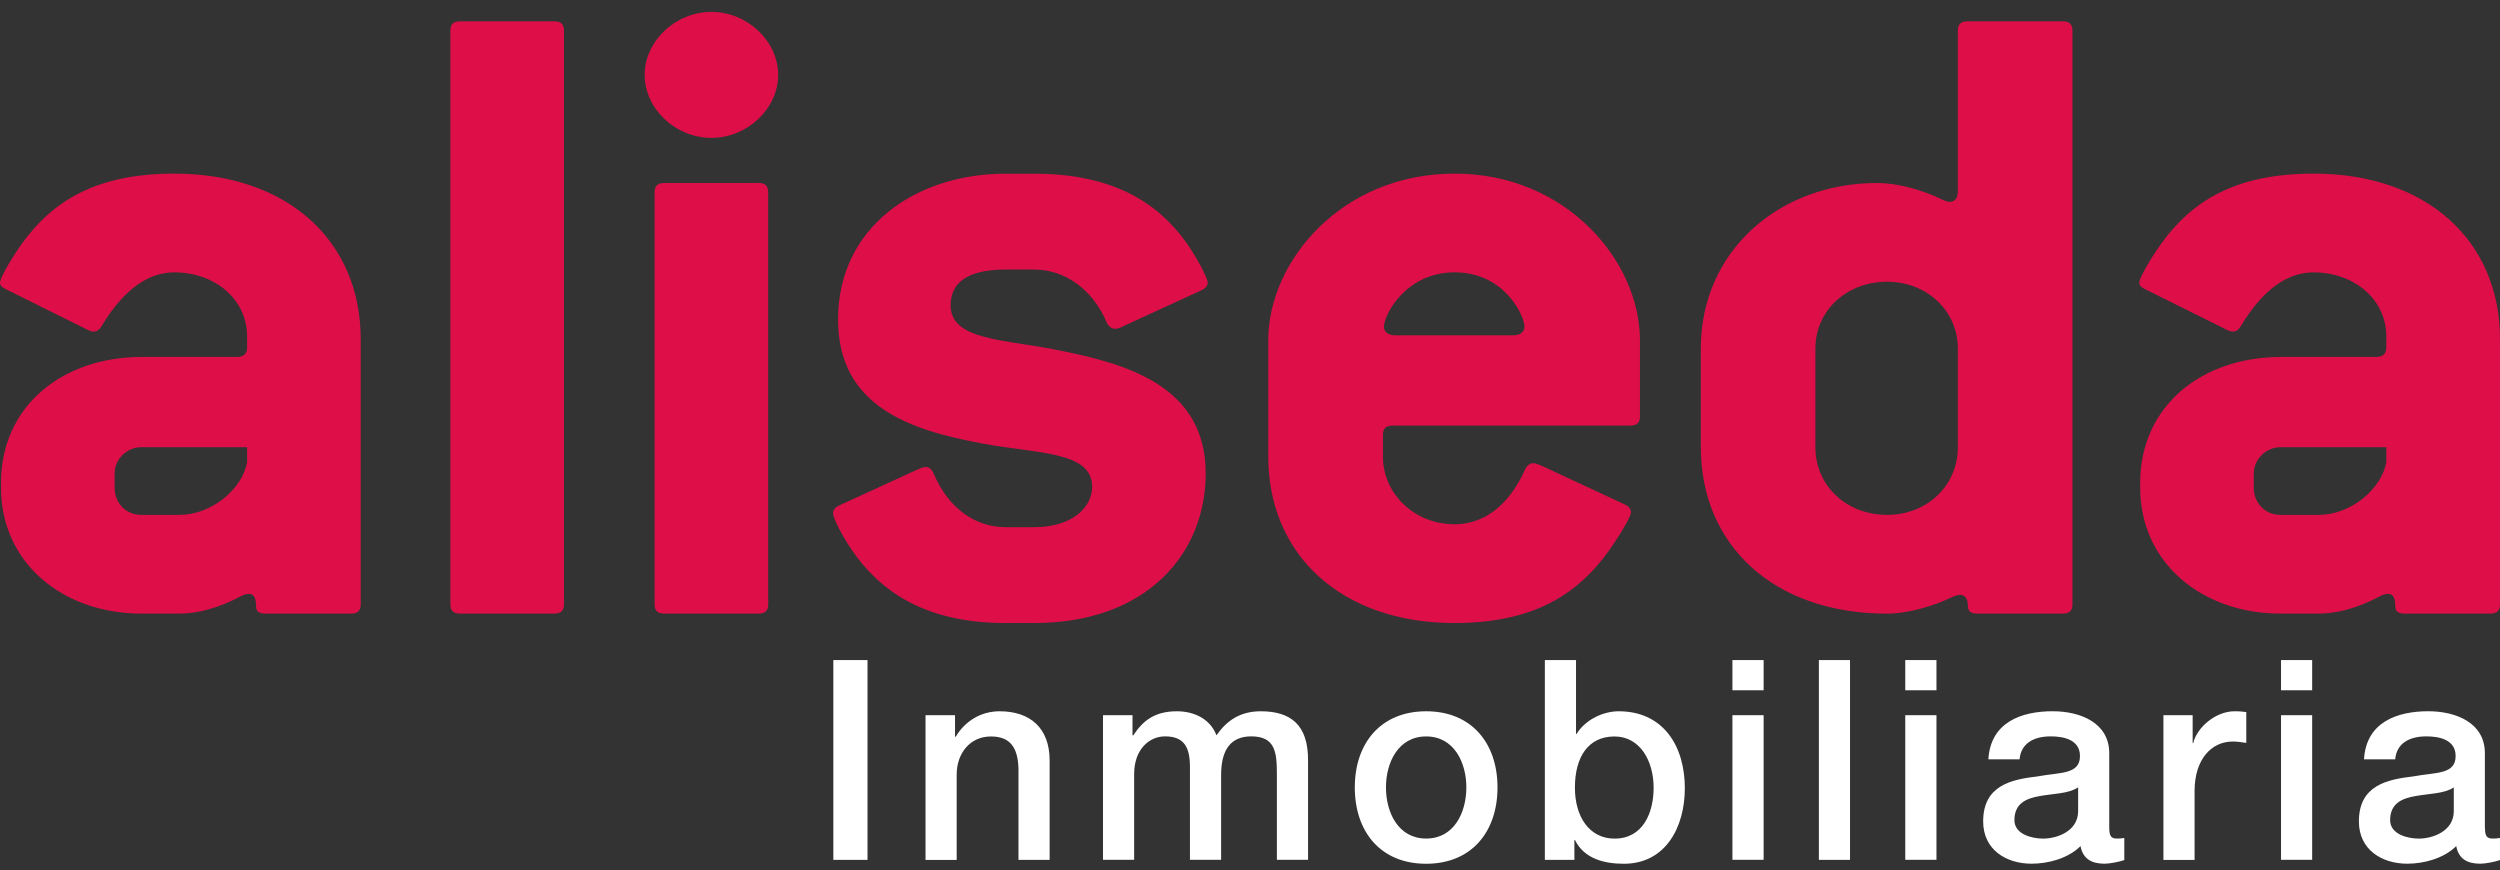 <svg width="135" height="47" viewBox="0 0 135 47" fill="none" xmlns="http://www.w3.org/2000/svg">
<rect x="0" y="0" width="135" height="47" fill="#333333" stroke="none"/>
<path d="M128.861 24.149H123.157C122.349 24.149 121.704 24.81 121.704 25.57V26.332C121.704 27.145 122.296 27.805 123.157 27.805H125.203C126.925 27.805 128.591 26.434 128.861 24.962V24.149ZM134.457 33.135H129.883C129.505 33.135 129.344 33.032 129.344 32.728C129.344 32.322 129.236 32.068 128.967 32.068C128.806 32.068 128.644 32.118 128.483 32.22C127.3 32.831 126.223 33.135 125.203 33.135H123.157C118.907 33.135 115.57 30.394 115.57 26.332V26.078C115.57 21.917 118.905 19.276 123.157 19.276H128.322C128.7 19.276 128.861 19.074 128.861 18.767V18.159C128.861 16.178 127.139 14.708 124.934 14.708C123.642 14.708 122.298 15.47 121.007 17.601C120.899 17.803 120.737 17.905 120.576 17.905C120.362 17.905 120.146 17.753 119.932 17.651L115.844 15.62C115.629 15.518 115.521 15.418 115.521 15.264C115.521 15.01 116.113 13.996 116.652 13.233C118.373 10.796 120.795 9.376 124.938 9.376C131.073 9.376 135 13.031 135 18.311V32.629C134.995 32.983 134.834 33.135 134.457 33.135ZM105.724 18.817C105.724 16.787 104.058 15.214 101.905 15.214C99.7 15.214 98.031 16.789 98.031 18.817V24.147C98.031 26.228 99.7 27.803 101.905 27.803C104.058 27.803 105.724 26.228 105.724 24.147V18.817ZM111.376 33.135H106.802C106.424 33.135 106.263 33.032 106.263 32.678C106.263 32.322 106.102 32.12 105.833 32.12C105.724 32.12 105.618 32.17 105.457 32.222C104.327 32.781 102.928 33.137 101.905 33.137C95.773 33.137 91.844 29.431 91.844 24.152V18.817C91.844 13.537 96.093 9.882 101.367 9.882C102.444 9.882 103.788 10.238 104.919 10.796C105.08 10.849 105.133 10.899 105.294 10.899C105.563 10.899 105.724 10.694 105.724 10.34V1.659C105.724 1.303 105.885 1.151 106.263 1.151H111.373C111.751 1.151 111.912 1.303 111.912 1.659V32.626C111.914 32.983 111.751 33.135 111.376 33.135ZM78.553 14.706C75.917 14.706 74.734 16.991 74.734 17.651C74.734 17.905 74.95 18.107 75.325 18.107H81.729C82.105 18.107 82.321 17.905 82.321 17.651C82.321 17.041 81.243 14.706 78.553 14.706ZM88.023 22.981H75.217C74.84 22.981 74.678 23.133 74.678 23.487V24.655C74.678 26.636 76.347 28.311 78.553 28.311C79.952 28.311 81.405 27.498 82.371 25.316C82.48 25.112 82.641 25.012 82.802 25.012C82.963 25.012 83.288 25.164 83.716 25.368L87.751 27.247C87.967 27.349 88.073 27.501 88.073 27.653C88.073 27.855 87.696 28.515 87.265 29.175C85.597 31.764 83.23 33.643 78.548 33.643C72.416 33.643 68.486 29.938 68.486 24.658V18.361C68.486 14.148 72.413 9.376 78.548 9.376C84.627 9.376 88.557 14.148 88.557 18.361V22.473C88.561 22.829 88.4 22.981 88.023 22.981ZM64.888 15.67L60.8 17.549C60.586 17.651 60.423 17.753 60.209 17.753C60.048 17.753 59.886 17.651 59.778 17.449C58.97 15.52 57.41 14.556 55.851 14.556H54.291C52.246 14.556 51.333 15.266 51.333 16.485C51.333 18.413 54.291 18.311 57.198 18.922C61.072 19.684 65.107 20.952 65.107 25.572C65.107 29.885 61.933 33.643 55.853 33.643H54.293C49.88 33.643 47.461 31.866 45.953 29.634C45.414 28.821 44.984 27.959 44.984 27.705C44.984 27.553 45.092 27.401 45.306 27.299L49.18 25.522C49.502 25.37 49.827 25.218 49.988 25.218C50.149 25.218 50.31 25.32 50.419 25.574C51.227 27.503 52.732 28.467 54.293 28.467H55.853C57.898 28.467 58.975 27.401 58.975 26.284C58.975 24.356 56.015 24.508 53.057 23.95C49.183 23.239 45.255 21.969 45.255 17.249C45.255 12.273 49.452 9.38 54.295 9.38H55.856C60.16 9.38 62.58 11.005 64.087 13.138C64.626 13.9 65.218 15.017 65.218 15.271C65.211 15.416 65.103 15.568 64.888 15.67ZM40.944 33.135H35.887C35.509 33.135 35.348 32.983 35.348 32.626V10.39C35.348 10.034 35.509 9.882 35.887 9.882H40.944C41.322 9.882 41.483 10.034 41.483 10.39V32.626C41.483 32.983 41.322 33.135 40.944 33.135ZM38.416 7.445C36.478 7.445 34.812 5.873 34.812 4.044C34.812 2.217 36.478 0.643 38.416 0.643C40.352 0.643 42.021 2.217 42.021 4.044C42.021 5.873 40.352 7.445 38.416 7.445ZM29.916 33.135H24.858C24.481 33.135 24.32 32.983 24.32 32.626V1.659C24.32 1.303 24.481 1.151 24.858 1.151H29.916C30.293 1.151 30.454 1.303 30.454 1.659V32.626C30.452 32.983 30.291 33.135 29.916 33.135ZM13.342 24.149H7.64C6.832 24.149 6.188 24.81 6.188 25.57V26.332C6.188 27.145 6.779 27.805 7.64 27.805H9.684C11.406 27.805 13.075 26.434 13.344 24.962V24.149H13.342ZM18.938 33.135H14.366C13.989 33.135 13.828 33.032 13.828 32.728C13.828 32.322 13.719 32.068 13.452 32.068C13.291 32.068 13.13 32.118 12.967 32.22C11.784 32.831 10.709 33.135 9.684 33.135H7.64C3.388 33.135 0.053 30.394 0.053 26.332V26.078C0.053 21.917 3.388 19.276 7.64 19.276H12.806C13.183 19.276 13.344 19.074 13.344 18.767V18.159C13.344 16.178 11.622 14.708 9.417 14.708C8.126 14.708 6.781 15.47 5.49 17.601C5.382 17.803 5.221 17.905 5.06 17.905C4.846 17.905 4.629 17.753 4.413 17.651L0.322 15.62C0.108 15.518 0 15.418 0 15.264C0 15.01 0.592 13.996 1.13 13.233C2.852 10.796 5.274 9.376 9.417 9.376C15.549 9.376 19.479 13.031 19.479 18.311V32.629C19.476 32.983 19.315 33.135 18.938 33.135Z" fill="#DE0E48"/>
<path d="M132.505 42.519C131.99 42.865 131.177 42.851 130.438 42.987C129.716 43.109 129.067 43.379 129.067 44.288C129.067 45.058 130.026 45.285 130.616 45.285C131.354 45.285 132.505 44.893 132.505 43.803V42.519ZM134.188 44.694C134.188 45.117 134.275 45.282 134.586 45.282C134.689 45.282 134.823 45.282 135 45.251V46.444C134.749 46.535 134.217 46.64 133.937 46.64C133.258 46.64 132.77 46.399 132.636 45.689C131.971 46.353 130.894 46.64 129.994 46.64C128.62 46.64 127.38 45.885 127.38 44.357C127.38 42.409 128.901 42.091 130.316 41.926C131.527 41.699 132.604 41.835 132.604 40.824C132.604 39.932 131.704 39.764 131.023 39.764C130.079 39.764 129.414 40.159 129.34 41.005H127.656C127.773 38.995 129.444 38.407 131.126 38.407C132.618 38.407 134.183 39.026 134.183 40.673V44.694H134.188ZM123.175 38.619H124.857V46.43H123.175V38.619ZM123.175 35.643H124.857V37.276H123.175V35.643ZM116.825 38.619H118.403V40.13H118.433C118.624 39.298 119.63 38.409 120.664 38.409C121.048 38.409 121.152 38.438 121.299 38.454V40.116C121.062 40.085 120.811 40.042 120.574 40.042C119.423 40.042 118.507 40.993 118.507 42.717V46.435H116.825V38.619ZM112.217 42.519C111.699 42.865 110.889 42.851 110.15 42.987C109.427 43.109 108.778 43.379 108.778 44.288C108.778 45.058 109.738 45.285 110.33 45.285C111.068 45.285 112.219 44.893 112.219 43.803V42.519H112.217ZM113.899 44.694C113.899 45.117 113.987 45.282 114.298 45.282C114.401 45.282 114.535 45.282 114.712 45.251V46.444C114.461 46.535 113.929 46.64 113.648 46.64C112.97 46.64 112.482 46.399 112.348 45.689C111.683 46.353 110.606 46.64 109.706 46.64C108.332 46.64 107.091 45.885 107.091 44.357C107.091 42.409 108.613 42.091 110.028 41.926C111.239 41.699 112.318 41.835 112.318 40.824C112.318 39.932 111.418 39.764 110.739 39.764C109.796 39.764 109.131 40.159 109.057 41.005H107.372C107.49 38.995 109.16 38.407 110.843 38.407C112.334 38.407 113.899 39.026 113.899 40.673V44.694ZM102.884 38.619H104.569V46.43H102.884V38.619ZM102.884 35.643H104.569V37.276H102.884V35.643ZM98.219 35.643H99.901V46.432H98.219V35.643ZM93.551 38.619H95.236V46.43H93.551V38.619ZM93.551 35.643H95.236V37.276H93.551V35.643ZM87.185 39.769C85.767 39.769 85.045 40.871 85.045 42.535C85.045 44.106 85.827 45.285 87.185 45.285C88.72 45.285 89.296 43.896 89.296 42.535C89.298 41.113 88.573 39.769 87.185 39.769ZM83.42 35.643H85.105V39.633H85.135C85.593 38.878 86.552 38.409 87.409 38.409C89.816 38.409 90.981 40.283 90.981 42.564C90.981 44.663 89.947 46.643 87.689 46.643C86.656 46.643 85.549 46.387 85.047 45.359H85.017V46.432H83.422V35.643H83.42ZM79.183 42.519C79.183 41.173 78.517 39.767 77.012 39.767C75.507 39.767 74.842 41.173 74.842 42.519C74.842 43.877 75.507 45.282 77.012 45.282C78.517 45.285 79.183 43.879 79.183 42.519ZM73.159 42.519C73.159 40.13 74.564 38.409 77.012 38.409C79.463 38.409 80.865 40.13 80.865 42.519C80.865 44.922 79.461 46.643 77.012 46.643C74.561 46.645 73.159 44.922 73.159 42.519ZM59.56 38.619H61.155V39.707H61.201C61.702 38.937 62.338 38.409 63.548 38.409C64.478 38.409 65.35 38.815 65.689 39.707C66.25 38.906 66.973 38.409 68.08 38.409C69.691 38.409 70.635 39.133 70.635 41.036V46.43H68.952V41.866C68.952 40.628 68.879 39.764 67.564 39.764C66.427 39.764 65.94 40.534 65.94 41.849V46.428H64.257V41.412C64.257 40.338 63.933 39.764 62.913 39.764C62.041 39.764 61.244 40.489 61.244 41.789V46.428H59.562V38.619H59.56ZM49.976 38.619H51.571V39.767L51.601 39.798C52.103 38.937 52.973 38.409 53.978 38.409C55.633 38.409 56.68 39.315 56.68 41.068V46.432H54.998V41.522C54.968 40.298 54.496 39.769 53.507 39.769C52.386 39.769 51.661 40.675 51.661 41.825V46.435H49.978V38.619H49.976ZM45 35.643H46.846V46.432H45V35.643Z" fill="white"/>
</svg>
